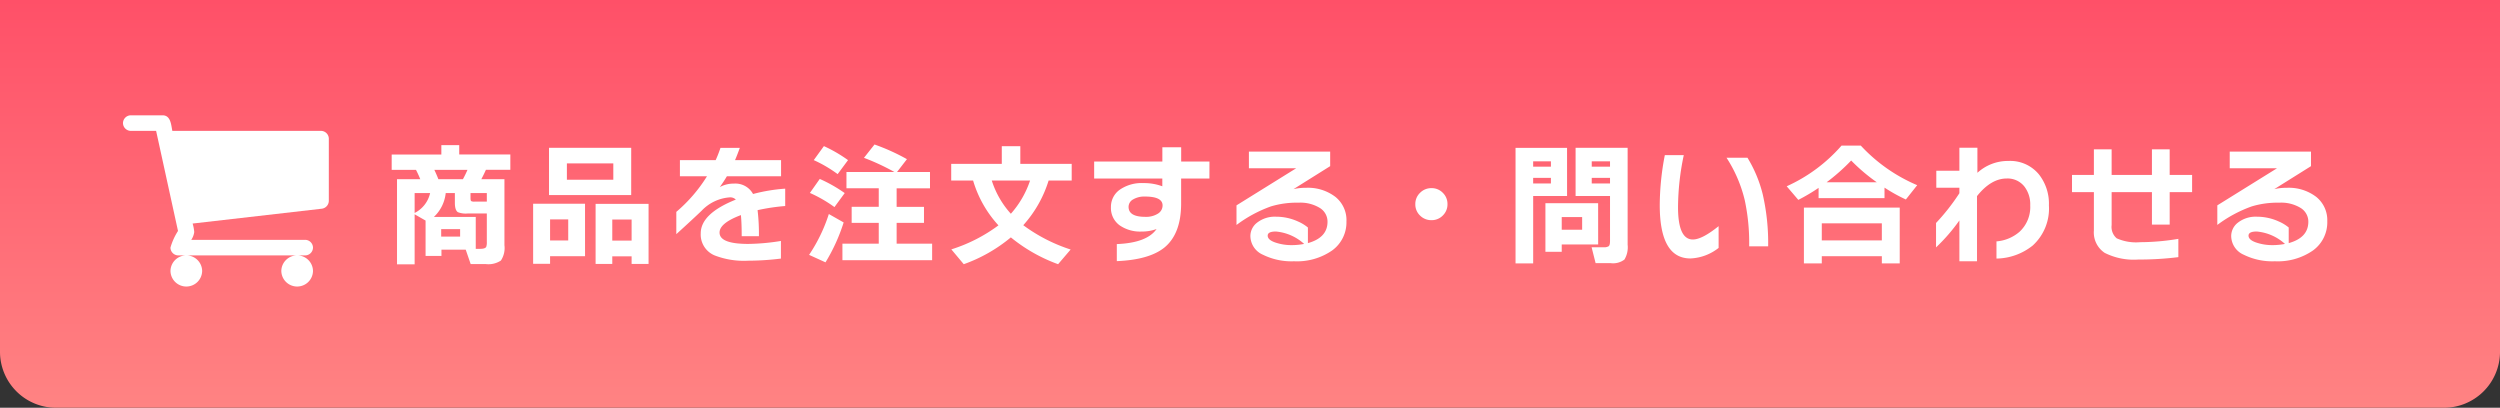 <svg xmlns="http://www.w3.org/2000/svg" xmlns:xlink="http://www.w3.org/1999/xlink" width="337.221" height="55" viewBox="0 0 337.221 55">
  <rect x="0" y="0" width="337.221" height="55" fill="#333333" stroke="none"/>
  <defs>
    <linearGradient id="linear-gradient" x1="0.5" x2="0.5" y2="1" gradientUnits="objectBoundingBox">
      <stop offset="0" stop-color="#ff5068"/>
      <stop offset="1" stop-color="#ff8383"/>
    </linearGradient>
  </defs>
  <g id="ヘッダーお問い合わせ画像" transform="translate(-739 -2674.752)">
    <path id="パス_1033" data-name="パス 1033" d="M0,0H337.221V47.568A7.56,7.56,0,0,1,329.539,55H7.682A7.56,7.56,0,0,1,0,47.568Z" transform="translate(739 2674.752)" fill="url(#linear-gradient)"/>
    <path id="パス_1057" data-name="パス 1057" d="M7.344-10.206h3.312q.36-.666.612-1.26H6.8Q7.128-10.764,7.344-10.206Zm6.534,3.024V-8.334h-2.2v.666q0,.342.09.414a.858.858,0,0,0,.45.072ZM4.14-5.652A3.966,3.966,0,0,0,6.228-8.334H4.14Zm2.592.54h5.652v4.3h.594q.7,0,.828-.288a1.822,1.822,0,0,0,.072-.612V-5.58h-2.61a2.913,2.913,0,0,1-1.3-.18q-.4-.27-.4-1.278v-1.3H8.334A5.157,5.157,0,0,1,6.732-5.112Zm4.3,4.41H7.758V.144H5.616v-4.77L4.14-5.472v6.75H1.764V-10.206H4.9q-.234-.594-.576-1.26H1.044v-2.07h6.7V-14.8h2.412v1.26h6.894v2.07H13.752q-.2.468-.612,1.26h3.114V-1.3A3.066,3.066,0,0,1,15.777.765a3.03,3.03,0,0,1-2.043.477H11.7Zm-.756-1.764V-3.474H7.722v1.008Zm23.076-5.6H22.266v-6.372H33.354Zm-2.412-2.07v-2.2H24.678v2.2ZM35.694,1.224H33.408V.2H30.8V1.224h-2.25v-8.1h7.146Zm-2.286-3.15V-4.77H30.8v2.844ZM27.126.18H22.41V1.206H20.124v-8.1h7ZM24.858-1.944V-4.788H22.41v2.844ZM54.126-6.588A27.239,27.239,0,0,0,50.4-6.03a27.322,27.322,0,0,1,.18,3.51H48.258q0-1.782-.108-2.844-2.88,1.08-2.88,2.358,0,1.53,3.87,1.53a29.134,29.134,0,0,0,4.41-.4V.5a36.324,36.324,0,0,1-4.428.288A10.939,10.939,0,0,1,44.6.072,3.046,3.046,0,0,1,42.732-2.9q0-2.664,4.734-4.554a1.066,1.066,0,0,0-.756-.306,5.8,5.8,0,0,0-3.852,1.8q-1.008.972-3.42,3.168V-5.8a20.334,20.334,0,0,0,4.14-4.806H39.924V-12.78h4.824a17.155,17.155,0,0,0,.648-1.656h2.61q-.4,1.1-.648,1.656h6.21V-10.6H46.26q-.414.7-.954,1.458a3.774,3.774,0,0,1,1.89-.468,2.7,2.7,0,0,1,2.592,1.4,22.9,22.9,0,0,1,4.338-.72ZM62.6-12.78l-1.4,1.89a17.533,17.533,0,0,0-3.222-1.89l1.368-1.89A19.387,19.387,0,0,1,62.6-12.78ZM73.944.72h-12.1V-1.512h4.9V-4.32H63.09V-6.48h3.654v-2.5H62.388v-2.2H68.85a30.014,30.014,0,0,0-4.1-1.908l1.422-1.8a27.863,27.863,0,0,1,4.374,1.98L69.21-11.178h4.446v2.2h-4.5v2.5h3.69v2.16h-3.69v2.808h4.788ZM62.154-8.334l-1.386,1.89a17.849,17.849,0,0,0-3.312-1.908l1.332-1.89A19.542,19.542,0,0,1,62.154-8.334Zm-.144,3.96a24.357,24.357,0,0,1-2.448,5.382L57.348,0a21.772,21.772,0,0,0,2.664-5.508Zm22.554-1.17a12.891,12.891,0,0,0,2.592-4.482H81.99A12.173,12.173,0,0,0,84.564-5.544Zm5.094-4.482A16.111,16.111,0,0,1,86.238-4,22.206,22.206,0,0,0,92.628-.72L90.936,1.26a21.817,21.817,0,0,1-6.372-3.618A20.83,20.83,0,0,1,78.21,1.26l-1.674-2a21.373,21.373,0,0,0,6.354-3.24,15.339,15.339,0,0,1-3.42-6.048H76.518v-2.25H83.34v-2.376h2.5v2.376h6.93v2.25Zm21.69-.27h-3.816V-6.93q0,4.068-2.232,5.922Q103.248.666,98.856.846v-2.3q4.068-.162,5.364-2.034a5.639,5.639,0,0,1-2.016.342,4.837,4.837,0,0,1-2.952-.828,2.877,2.877,0,0,1-1.188-2.448,2.828,2.828,0,0,1,1.179-2.358,5.174,5.174,0,0,1,3.213-.9,6.991,6.991,0,0,1,2.538.432V-10.3H95.8v-2.286h9.2v-1.926h2.538v1.926h3.816ZM105.03-6.66q0-1.206-2.376-1.206a2.959,2.959,0,0,0-1.6.387,1.15,1.15,0,0,0-.612,1q0,1.35,2.25,1.35a2.981,2.981,0,0,0,1.71-.432A1.29,1.29,0,0,0,105.03-6.66Zm24.8,2.124a4.685,4.685,0,0,1-1.926,3.942A8.322,8.322,0,0,1,122.76.864a8.671,8.671,0,0,1-4.194-.882,2.783,2.783,0,0,1-1.692-2.5A2.284,2.284,0,0,1,117.72-4.3a3.892,3.892,0,0,1,2.646-.846A7.084,7.084,0,0,1,123.3-4.5a5.462,5.462,0,0,1,1.332.81v2.106q2.646-.738,2.646-2.88a2.168,2.168,0,0,0-1.035-1.863,5.016,5.016,0,0,0-2.871-.711,12.113,12.113,0,0,0-3.726.5A17.561,17.561,0,0,0,115-4.032V-6.678l8.046-5h-6.372v-2.25h10.962v1.962l-4.95,3.1a7.174,7.174,0,0,1,1.692-.18,6.092,6.092,0,0,1,3.951,1.215A4.021,4.021,0,0,1,129.834-4.536Zm-5.706,3.06a6.516,6.516,0,0,0-3.816-1.674q-1.1,0-1.1.558,0,.594,1.116.954a6.681,6.681,0,0,0,2.124.324A8.7,8.7,0,0,0,124.128-1.476ZM143.46-6.84a2.083,2.083,0,0,1-.63,1.53,2.083,2.083,0,0,1-1.53.63,2.129,2.129,0,0,1-1.539-.621,2.06,2.06,0,0,1-.639-1.539,2.068,2.068,0,0,1,.639-1.53A2.113,2.113,0,0,1,141.3-9a2.083,2.083,0,0,1,1.53.63A2.083,2.083,0,0,1,143.46-6.84Zm24.3,5.472a3.2,3.2,0,0,1-.432,2,2.525,2.525,0,0,1-1.854.486H163.44l-.54-2.142h1.638a1.179,1.179,0,0,0,.657-.135q.189-.135.189-.729V-7.938H160.74v-6.5h7.02ZM165.384-11.9v-.72h-2.466v.72Zm0,2.268v-.756h-2.466v.756Zm-1.6,8.226h-4.914v.99h-2.2V-6.966h7.11Zm-2.16-1.98v-1.71h-2.754v1.71Zm-2.034-4.554h-4.572v9.09H152.64V-14.436h6.948ZM157.41-11.9v-.72h-2.394v.72Zm0,2.268v-.756h-2.394v.756Zm29.3,8.478h-2.556a27.562,27.562,0,0,0-.594-6.21A18.325,18.325,0,0,0,181.1-13.1h2.826a17.489,17.489,0,0,1,2.052,4.914A29.327,29.327,0,0,1,186.714-1.152Zm-6.678.216a6.57,6.57,0,0,1-3.8,1.422q-4.14,0-4.14-7.2a35.98,35.98,0,0,1,.684-6.732h2.556a34.587,34.587,0,0,0-.774,7.02q0,4.356,2,4.356,1.242,0,3.474-1.8ZM194.6-9.792h6.768a24.594,24.594,0,0,1-3.456-2.934A26.34,26.34,0,0,1,194.6-9.792ZM202.41-7.65h-8.892V-9.036a25.474,25.474,0,0,1-2.736,1.62l-1.566-1.836a21.576,21.576,0,0,0,7.4-5.49h2.592A22.1,22.1,0,0,0,206.82-9.4L205.29-7.47a21.744,21.744,0,0,1-2.88-1.6Zm2.052,8.8H202.05V.18h-8.1v.972h-2.412V-6.372h12.924Zm-2.412-3.1v-2.3h-8.1v2.3Zm22.536-4.734a6.753,6.753,0,0,1-2.178,5.418A7.987,7.987,0,0,1,217.512.5V-1.818a5.383,5.383,0,0,0,3.114-1.3,4.551,4.551,0,0,0,1.44-3.564,3.936,3.936,0,0,0-.792-2.538A2.876,2.876,0,0,0,218.9-10.3q-2.124,0-4.014,2.376V.864h-2.376V-4.644a24.271,24.271,0,0,1-3.15,3.636V-4.3a28.482,28.482,0,0,0,3.15-4.014v-.738h-3.114v-2.3h3.114v-3.1h2.43v3.384a6.09,6.09,0,0,1,4.176-1.6,5.012,5.012,0,0,1,4.14,1.836A6.377,6.377,0,0,1,224.586-6.678ZM243.9-8.46h-3.024v4.374h-2.394V-8.46h-5.436v4.446a2.017,2.017,0,0,0,.684,1.782,6.414,6.414,0,0,0,3.186.522,31.248,31.248,0,0,0,5.13-.45V.306a42.145,42.145,0,0,1-5.4.324,8.7,8.7,0,0,1-4.536-.9,3.3,3.3,0,0,1-1.458-3.024V-8.46H227.7v-2.322h2.952v-3.456h2.394v3.456h5.436v-3.456h2.394v3.456H243.9Zm18.234,3.924a4.685,4.685,0,0,1-1.926,3.942A8.322,8.322,0,0,1,255.06.864a8.671,8.671,0,0,1-4.194-.882,2.783,2.783,0,0,1-1.692-2.5A2.284,2.284,0,0,1,250.02-4.3a3.892,3.892,0,0,1,2.646-.846A7.084,7.084,0,0,1,255.6-4.5a5.463,5.463,0,0,1,1.332.81v2.106q2.646-.738,2.646-2.88a2.168,2.168,0,0,0-1.035-1.863,5.016,5.016,0,0,0-2.871-.711,12.113,12.113,0,0,0-3.726.5,17.561,17.561,0,0,0-4.644,2.5V-6.678l8.046-5h-6.372v-2.25h10.962v1.962l-4.95,3.1a7.174,7.174,0,0,1,1.692-.18,6.092,6.092,0,0,1,3.951,1.215A4.021,4.021,0,0,1,262.134-4.536Zm-5.706,3.06a6.517,6.517,0,0,0-3.816-1.674q-1.1,0-1.1.558,0,.594,1.116.954a6.681,6.681,0,0,0,2.124.324A8.7,8.7,0,0,0,256.428-1.476Z" transform="translate(790.789 2709.13)" fill="#fff"/>
    <g id="アイコン-カート" transform="translate(755.589 2690.306)">
      <path id="パス_440" data-name="パス 440" d="M-19.5-25.434a2.133,2.133,0,0,0-2.136-2.1,2.133,2.133,0,0,0-2.136,2.1,2.133,2.133,0,0,0,2.136,2.1A2.133,2.133,0,0,0-19.5-25.434Zm14.951,0a2.133,2.133,0,0,0-2.136-2.1,2.133,2.133,0,0,0-2.136,2.1,2.133,2.133,0,0,0,2.136,2.1A2.133,2.133,0,0,0-4.549-25.434Zm2.136-17.845a1.066,1.066,0,0,0-1.068-1.05h-20.04c-.167-.787-.2-2.1-1.318-2.1h-4.272a1.066,1.066,0,0,0-1.068,1.05,1.066,1.066,0,0,0,1.068,1.05h3.4l2.953,13.5a8.377,8.377,0,0,0-1.018,2.247,1.066,1.066,0,0,0,1.068,1.05H-5.617a1.066,1.066,0,0,0,1.068-1.05,1.066,1.066,0,0,0-1.068-1.05H-20.968a2.458,2.458,0,0,0,.4-1.05,5.368,5.368,0,0,0-.217-1.148l17.42-2a1.082,1.082,0,0,0,.951-1.05Z" transform="translate(30.179 46.429)" fill="#fff"/>
    </g>
  </g>
</svg>
